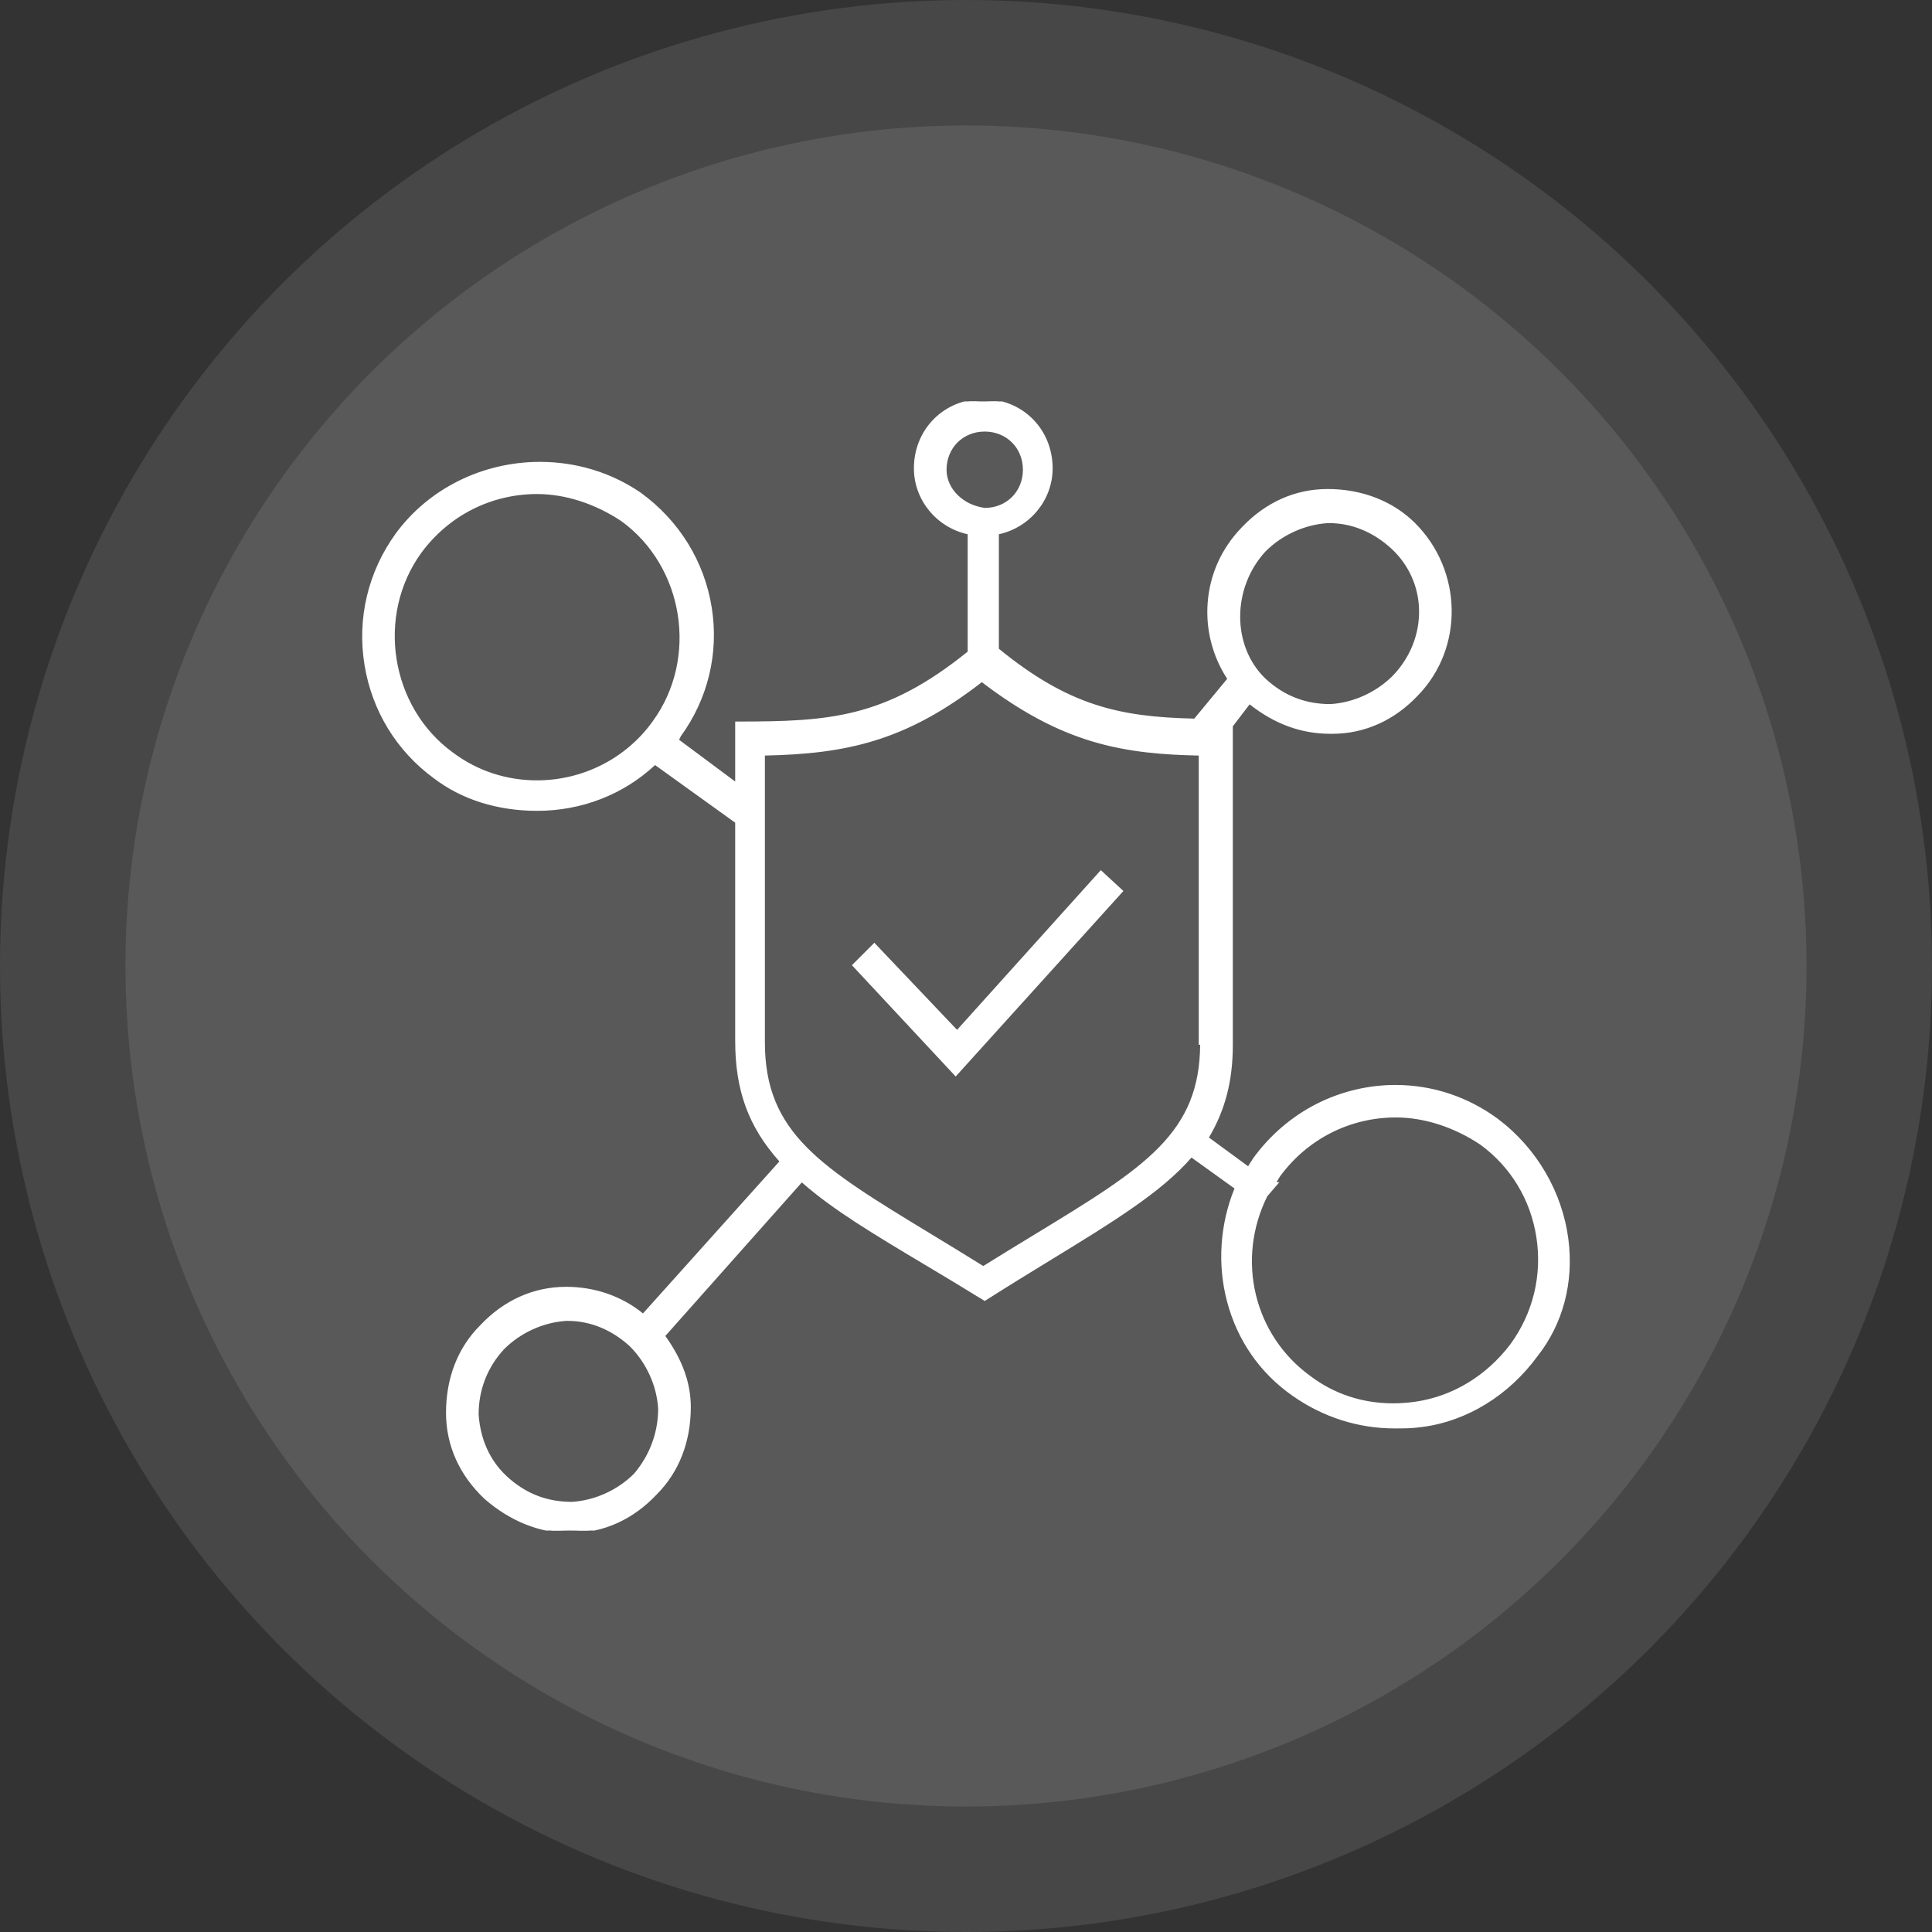 <?xml version="1.0" encoding="UTF-8"?>
<svg xmlns="http://www.w3.org/2000/svg" xmlns:xlink="http://www.w3.org/1999/xlink" width="77" height="77" viewBox="0 0 77 77">
  <rect x="0" y="0" width="77" height="77" fill="#333333" stroke="none"/>
  <defs>
    <clipPath id="clip-path">
      <rect id="Rectangle_1369" data-name="Rectangle 1369" width="51" height="45" transform="translate(838 2902)" fill="#fff" stroke="#fff" stroke-width="2"></rect>
    </clipPath>
  </defs>
  <g id="Group_352" data-name="Group 352" transform="translate(-782 -2886)">
    <circle id="Ellipse_16" data-name="Ellipse 16" cx="38.5" cy="38.5" r="38.5" transform="translate(782 2886)" fill="rgba(255,255,255,0.27)" opacity="0.371"></circle>
    <circle id="Ellipse_17" data-name="Ellipse 17" cx="33.5" cy="33.5" r="33.5" transform="translate(787 2891)" fill="rgba(255,255,255,0.27)" opacity="0.371"></circle>
    <g id="Mask_Group_27" data-name="Mask Group 27" transform="translate(-43)" clip-path="url(#clip-path)">
      <g id="NetworkAndSecurity" transform="translate(838.59 2899.625)">
        <g id="Path_1302" data-name="Path 1302" fill="#fff">
          <path d="M 9.151 47.425 L 9.093 47.425 C 7.933 47.425 6.749 46.947 5.759 46.08 C 4.762 45.142 4.236 43.968 4.236 42.683 C 4.236 41.306 4.701 40.112 5.582 39.231 C 6.518 38.237 7.692 37.711 8.977 37.711 C 10.123 37.711 11.209 38.094 12.042 38.791 L 17.539 32.664 C 16.293 31.28 15.761 29.84 15.761 27.857 L 15.761 19.138 L 12.514 16.802 C 11.256 17.988 9.59 18.641 7.819 18.641 C 6.249 18.641 4.837 18.197 3.734 17.356 C 2.257 16.277 1.281 14.682 0.986 12.865 C 0.688 11.03 1.125 9.187 2.218 7.673 C 3.518 5.895 5.653 4.833 7.929 4.833 C 9.365 4.833 10.738 5.25 11.901 6.04 C 13.437 7.149 14.441 8.773 14.73 10.614 C 15.013 12.421 14.571 14.231 13.485 15.713 C 13.478 15.768 13.44 15.816 13.396 15.863 L 15.761 17.622 L 15.761 15.232 L 15.761 15.182 L 15.811 15.182 C 19.474 15.182 21.711 15.051 25.027 12.37 L 25.027 7.628 C 23.783 7.372 22.884 6.289 22.884 5.039 C 22.884 4.297 23.162 3.611 23.666 3.107 C 24.171 2.602 24.857 2.325 25.598 2.325 C 26.34 2.325 27.026 2.602 27.531 3.107 C 28.035 3.611 28.313 4.297 28.313 5.039 C 28.313 6.289 27.414 7.372 26.17 7.628 L 26.17 12.254 C 28.973 14.547 31.021 15.003 34.031 15.065 L 35.382 13.433 C 34.791 12.546 34.51 11.473 34.591 10.406 C 34.675 9.283 35.138 8.256 35.929 7.436 C 36.866 6.441 38.04 5.915 39.324 5.915 C 40.682 5.915 41.908 6.394 42.777 7.262 C 44.651 9.136 44.703 12.182 42.893 14.05 C 41.957 15.045 40.783 15.571 39.498 15.571 L 39.44 15.571 C 38.269 15.571 37.21 15.18 36.205 14.376 L 35.494 15.307 L 35.494 28.031 C 35.494 29.453 35.186 30.628 34.526 31.724 L 36.174 32.933 C 36.211 32.846 36.26 32.775 36.305 32.71 C 36.335 32.666 36.364 32.624 36.384 32.584 L 36.386 32.58 L 36.388 32.577 C 37.05 31.66 37.925 30.91 38.917 30.408 C 39.877 29.923 40.951 29.666 42.023 29.666 C 43.484 29.666 44.884 30.128 46.072 31.002 C 47.606 32.153 48.625 33.89 48.869 35.77 C 49.09 37.479 48.655 39.122 47.645 40.398 C 46.512 41.949 44.853 42.969 43.095 43.196 C 42.687 43.255 42.394 43.255 41.988 43.255 C 40.555 43.255 39.163 42.811 37.964 41.971 C 36.667 41.069 35.766 39.773 35.359 38.222 C 34.972 36.745 35.083 35.149 35.672 33.724 L 33.889 32.442 C 32.698 33.835 30.754 35.024 28.298 36.527 C 27.47 37.034 26.615 37.558 25.683 38.15 L 25.657 38.167 L 25.63 38.151 C 24.789 37.631 24.013 37.167 23.263 36.719 C 21.218 35.496 19.598 34.527 18.363 33.43 L 12.863 39.617 C 13.555 40.571 13.892 41.499 13.892 42.452 C 13.892 43.829 13.426 45.023 12.545 45.904 C 11.609 46.898 10.435 47.425 9.151 47.425 Z M 8.978 38.969 C 8.049 39.027 7.132 39.444 6.464 40.113 C 5.792 40.841 5.436 41.75 5.436 42.741 C 5.48 43.445 5.714 44.455 6.578 45.253 C 7.329 45.945 8.189 46.282 9.208 46.282 C 10.136 46.224 11.053 45.807 11.721 45.138 C 12.355 44.389 12.691 43.479 12.691 42.51 C 12.633 41.583 12.216 40.665 11.548 39.997 C 10.815 39.325 9.945 38.969 9.035 38.969 L 8.978 38.969 Z M 36.876 34.024 C 35.607 36.569 36.332 39.608 38.601 41.253 C 39.548 41.974 40.698 42.355 41.928 42.355 C 42.231 42.355 42.541 42.332 42.85 42.286 C 44.332 42.067 45.678 41.251 46.64 39.989 C 47.557 38.739 47.93 37.205 47.692 35.673 C 47.456 34.161 46.654 32.839 45.434 31.952 C 44.379 31.249 43.176 30.861 42.046 30.861 C 40.199 30.861 38.504 31.719 37.395 33.215 C 37.306 33.349 37.252 33.447 37.205 33.541 L 37.29 33.541 L 37.219 33.623 L 36.876 34.024 Z M 16.845 16.439 L 16.845 27.915 C 16.845 31.562 19.062 32.909 23.479 35.591 C 24.15 35.999 24.844 36.42 25.598 36.891 C 26.321 36.441 26.987 36.035 27.631 35.643 C 32.047 32.954 34.273 31.598 34.293 27.965 L 34.286 27.965 L 34.236 27.965 L 34.236 27.915 L 34.236 16.439 C 32.885 16.413 31.432 16.323 29.942 15.873 C 28.478 15.431 27.079 14.676 25.541 13.5 C 22.485 15.879 20.119 16.374 16.845 16.439 Z M 7.819 6.015 C 5.971 6.015 4.276 6.873 3.168 8.37 C 1.332 10.893 1.911 14.574 4.431 16.407 C 5.407 17.139 6.574 17.526 7.809 17.526 C 9.667 17.526 11.409 16.636 12.469 15.145 C 13.358 13.922 13.715 12.403 13.474 10.867 C 13.233 9.33 12.427 7.994 11.206 7.106 C 10.152 6.403 8.948 6.015 7.819 6.015 Z M 39.326 7.174 C 38.396 7.232 37.48 7.649 36.811 8.317 C 35.447 9.795 35.446 12.15 36.811 13.458 C 37.56 14.15 38.421 14.487 39.44 14.487 C 40.367 14.429 41.284 14.012 41.953 13.343 C 42.668 12.6 43.045 11.644 43.016 10.651 C 42.988 9.712 42.59 8.843 41.897 8.203 C 41.162 7.529 40.293 7.174 39.382 7.174 L 39.326 7.174 Z M 25.656 3.525 C 24.76 3.525 24.085 4.201 24.085 5.097 C 24.085 5.879 24.761 6.555 25.659 6.668 C 26.554 6.667 27.228 5.991 27.228 5.097 C 27.228 4.201 26.552 3.525 25.656 3.525 Z" stroke="none"></path>
          <path d="M 9.151 47.375 C 10.425 47.375 11.583 46.853 12.51 45.869 C 13.436 44.942 13.842 43.726 13.842 42.452 C 13.842 41.409 13.436 40.483 12.799 39.614 L 18.359 33.359 C 20.039 34.865 22.471 36.139 25.656 38.108 C 29.479 35.676 32.317 34.228 33.88 32.375 L 35.734 33.707 C 34.517 36.602 35.328 40.077 37.992 41.931 C 39.151 42.741 40.541 43.205 41.988 43.205 C 42.394 43.205 42.683 43.205 43.089 43.147 C 44.884 42.915 46.506 41.873 47.606 40.367 C 49.807 37.587 49.054 33.301 46.042 31.042 C 42.973 28.784 38.687 29.479 36.429 32.606 C 36.371 32.722 36.255 32.838 36.197 33.012 L 34.459 31.737 C 35.097 30.695 35.444 29.537 35.444 28.031 L 35.444 15.29 L 36.197 14.305 C 37.124 15.058 38.166 15.521 39.44 15.521 L 39.498 15.521 C 40.772 15.521 41.93 15 42.857 14.015 C 44.653 12.162 44.595 9.151 42.741 7.297 C 41.815 6.371 40.541 5.965 39.324 5.965 C 38.05 5.965 36.892 6.486 35.965 7.471 C 34.344 9.151 34.228 11.641 35.444 13.436 L 34.054 15.116 C 31.158 15.058 29.015 14.653 26.12 12.278 L 26.12 7.587 C 27.336 7.355 28.263 6.313 28.263 5.039 C 28.263 3.533 27.104 2.375 25.598 2.375 C 24.093 2.375 22.934 3.533 22.934 5.039 C 22.934 6.313 23.861 7.355 25.077 7.587 L 25.077 12.394 C 21.718 15.116 19.402 15.232 15.811 15.232 L 15.811 17.722 L 13.32 15.869 C 13.378 15.811 13.436 15.753 13.436 15.695 C 15.695 12.625 15 8.34 11.873 6.081 C 8.803 3.996 4.459 4.691 2.259 7.703 C 4.807739060197491e-06 10.83 0.753 15.116 3.764 17.317 C 4.981 18.243 6.429 18.591 7.819 18.591 C 9.556 18.591 11.236 17.954 12.51 16.737 L 15.811 19.112 L 15.811 27.857 C 15.811 30 16.448 31.39 17.606 32.664 L 12.046 38.861 C 11.236 38.166 10.135 37.761 8.977 37.761 C 7.703 37.761 6.544 38.282 5.618 39.266 C 4.691 40.193 4.286 41.409 4.286 42.683 C 4.286 43.958 4.807 45.116 5.792 46.042 C 6.718 46.853 7.876 47.375 9.093 47.375 L 9.151 47.375 M 8.977 38.919 L 9.035 38.919 C 10.019 38.919 10.888 39.324 11.583 39.961 C 12.278 40.656 12.683 41.583 12.741 42.51 C 12.741 43.494 12.394 44.421 11.757 45.174 C 11.062 45.869 10.135 46.274 9.208 46.332 C 8.166 46.332 7.297 45.985 6.544 45.29 C 5.792 44.595 5.444 43.668 5.386 42.741 C 5.386 41.757 5.734 40.83 6.429 40.077 C 7.124 39.382 8.05 38.977 8.977 38.919 M 42.046 30.811 C 43.205 30.811 44.421 31.216 45.463 31.911 C 48.012 33.764 48.591 37.413 46.68 40.019 C 45.753 41.236 44.421 42.104 42.857 42.336 C 41.293 42.568 39.788 42.22 38.571 41.293 C 36.255 39.614 35.56 36.544 36.834 33.996 L 37.181 33.591 L 37.124 33.591 C 37.181 33.475 37.239 33.359 37.355 33.185 C 38.514 31.622 40.251 30.811 42.046 30.811 M 25.541 13.436 C 28.784 15.927 31.158 16.332 34.286 16.39 L 34.286 27.915 L 34.344 27.915 C 34.344 32.143 31.448 33.301 25.598 36.95 C 19.749 33.301 16.795 32.143 16.795 27.915 L 16.795 16.39 C 19.923 16.332 22.355 15.927 25.541 13.436 M 7.819 5.965 C 8.977 5.965 10.193 6.371 11.236 7.066 C 13.784 8.919 14.363 12.625 12.51 15.174 C 10.656 17.78 6.95 18.359 4.402 16.448 C 1.853 14.595 1.274 10.888 3.127 8.34 C 4.286 6.776 6.023 5.965 7.819 5.965 M 39.324 7.124 L 39.382 7.124 C 40.367 7.124 41.236 7.529 41.931 8.166 C 43.436 9.556 43.436 11.873 41.988 13.378 C 41.293 14.073 40.367 14.479 39.44 14.537 C 38.398 14.537 37.529 14.189 36.776 13.494 C 35.386 12.162 35.386 9.788 36.776 8.282 C 37.471 7.587 38.398 7.181 39.324 7.124 M 25.656 3.475 C 26.583 3.475 27.278 4.17 27.278 5.097 C 27.278 6.023 26.583 6.718 25.656 6.718 C 24.73 6.602 24.035 5.907 24.035 5.097 C 24.035 4.17 24.73 3.475 25.656 3.475 M 9.151 47.475 L 9.093 47.475 C 7.921 47.475 6.726 46.993 5.726 46.118 C 4.717 45.169 4.186 43.982 4.186 42.683 C 4.186 41.292 4.656 40.086 5.547 39.196 C 6.491 38.192 7.678 37.661 8.977 37.661 C 10.118 37.661 11.2 38.037 12.036 38.722 L 17.472 32.664 C 16.238 31.28 15.711 29.837 15.711 27.857 L 15.711 19.163 L 12.518 16.867 C 11.255 18.044 9.589 18.691 7.819 18.691 C 6.238 18.691 4.815 18.243 3.704 17.396 C 2.217 16.31 1.234 14.703 0.937 12.873 C 0.636 11.025 1.077 9.168 2.178 7.644 C 3.487 5.852 5.637 4.783 7.929 4.783 C 9.375 4.783 10.758 5.203 11.929 5.998 C 13.477 7.117 14.489 8.752 14.779 10.606 C 15.064 12.423 14.621 14.242 13.533 15.733 C 13.524 15.778 13.499 15.818 13.47 15.855 L 15.711 17.523 L 15.711 15.132 L 15.811 15.132 C 19.456 15.132 21.684 15.002 24.977 12.346 L 24.977 7.668 C 23.731 7.392 22.834 6.299 22.834 5.039 C 22.834 4.284 23.117 3.585 23.631 3.071 C 24.145 2.557 24.843 2.275 25.598 2.275 C 26.353 2.275 27.052 2.557 27.566 3.071 C 28.08 3.585 28.363 4.284 28.363 5.039 C 28.363 6.299 27.466 7.392 26.22 7.668 L 26.22 12.231 C 28.994 14.495 31.029 14.951 34.008 15.015 L 35.32 13.43 C 34.737 12.54 34.46 11.468 34.541 10.403 C 34.626 9.267 35.094 8.229 35.893 7.402 C 36.839 6.397 38.026 5.865 39.324 5.865 C 40.696 5.865 41.934 6.349 42.812 7.227 C 44.706 9.12 44.758 12.197 42.929 14.085 C 41.983 15.09 40.797 15.621 39.498 15.621 L 39.44 15.621 C 38.272 15.621 37.216 15.237 36.214 14.447 L 35.544 15.323 L 35.544 28.031 C 35.544 29.446 35.241 30.618 34.592 31.711 L 36.155 32.857 C 36.189 32.791 36.228 32.734 36.263 32.682 C 36.293 32.639 36.321 32.598 36.339 32.561 L 36.348 32.548 C 37.015 31.624 37.895 30.869 38.894 30.364 C 39.861 29.875 40.943 29.616 42.023 29.616 C 43.495 29.616 44.905 30.082 46.102 30.962 C 47.647 32.121 48.673 33.871 48.918 35.764 C 49.141 37.486 48.703 39.142 47.685 40.429 C 46.544 41.989 44.873 43.017 43.102 43.246 C 42.691 43.305 42.396 43.305 41.988 43.305 C 40.544 43.305 39.143 42.858 37.935 42.012 C 36.628 41.104 35.721 39.797 35.311 38.235 C 34.924 36.76 35.031 35.167 35.611 33.742 L 33.897 32.509 C 32.698 33.893 30.763 35.077 28.324 36.57 C 27.497 37.076 26.641 37.6 25.71 38.192 L 25.657 38.226 L 25.604 38.193 C 24.763 37.673 23.988 37.21 23.238 36.762 C 21.211 35.55 19.601 34.587 18.367 33.5 L 12.927 39.62 C 13.61 40.572 13.942 41.499 13.942 42.452 C 13.942 43.843 13.471 45.049 12.58 45.939 C 11.636 46.943 10.449 47.475 9.151 47.475 Z M 5.486 42.738 C 5.53 43.436 5.762 44.431 6.612 45.216 C 7.352 45.899 8.2 46.231 9.205 46.232 C 10.121 46.174 11.024 45.764 11.683 45.106 C 12.309 44.364 12.641 43.468 12.641 42.513 C 12.583 41.596 12.172 40.692 11.512 40.032 C 10.79 39.37 9.932 39.019 9.035 39.019 L 8.98 39.019 C 8.063 39.077 7.159 39.488 6.499 40.148 C 5.838 40.864 5.487 41.761 5.486 42.738 Z M 36.918 34.052 C 35.664 36.573 36.383 39.583 38.63 41.212 C 39.569 41.928 40.709 42.305 41.928 42.305 C 42.228 42.305 42.536 42.282 42.842 42.237 C 44.312 42.019 45.646 41.21 46.6 39.959 C 47.508 38.72 47.879 37.2 47.642 35.68 C 47.409 34.181 46.614 32.872 45.404 31.992 C 44.36 31.296 43.166 30.911 42.046 30.911 C 40.215 30.911 38.534 31.762 37.436 33.245 C 37.371 33.342 37.326 33.419 37.287 33.491 L 37.399 33.491 L 36.918 34.052 Z M 16.895 16.488 L 16.895 27.915 C 16.895 31.534 19.104 32.876 23.505 35.549 C 24.168 35.952 24.854 36.368 25.598 36.832 C 26.311 36.388 26.968 35.988 27.605 35.6 C 29.867 34.223 31.501 33.227 32.605 32.096 C 33.732 30.942 34.225 29.717 34.243 28.015 L 34.186 28.015 L 34.186 16.488 C 32.845 16.46 31.405 16.367 29.928 15.921 C 28.468 15.48 27.072 14.73 25.541 13.563 C 22.505 15.919 20.144 16.419 16.895 16.488 Z M 7.819 6.065 C 5.987 6.065 4.307 6.916 3.208 8.399 C 1.388 10.901 1.962 14.55 4.46 16.367 C 5.428 17.093 6.585 17.476 7.809 17.476 C 9.651 17.476 11.377 16.593 12.428 15.116 C 14.249 12.613 13.675 8.964 11.177 7.147 C 10.132 6.45 8.938 6.065 7.819 6.065 Z M 39.328 7.224 C 38.41 7.282 37.506 7.693 36.847 8.353 C 35.502 9.81 35.5 12.133 36.845 13.422 C 37.584 14.104 38.432 14.436 39.437 14.437 C 40.354 14.379 41.258 13.967 41.918 13.308 C 42.622 12.575 42.995 11.631 42.966 10.652 C 42.938 9.728 42.546 8.871 41.863 8.24 C 41.138 7.575 40.28 7.224 39.382 7.224 L 39.328 7.224 Z M 25.656 3.575 C 24.789 3.575 24.135 4.229 24.135 5.097 C 24.135 5.853 24.791 6.506 25.663 6.618 C 26.527 6.615 27.178 5.962 27.178 5.097 C 27.178 4.229 26.524 3.575 25.656 3.575 Z" stroke="none" fill="#fff"></path>
        </g>
        <path id="Path_1303" data-name="Path 1303" d="M31.042,21.892Z" fill="#fff" stroke="#fff" stroke-width="0.1"></path>
        <g id="Path_1304" data-name="Path 1304" fill="#fff">
          <path d="M 24.499 29.205 L 24.462 29.165 L 20.465 24.88 L 20.432 24.844 L 20.467 24.81 L 21.219 24.057 L 21.256 24.021 L 21.291 24.058 L 24.555 27.494 L 30.252 21.163 L 30.286 21.126 L 30.323 21.16 L 31.076 21.855 L 31.113 21.889 L 31.08 21.925 L 24.535 29.165 L 24.499 29.205 Z" stroke="none"></path>
          <path d="M 30.29 21.197 L 24.556 27.568 L 21.255 24.093 L 20.502 24.846 L 24.498 29.131 L 31.042 21.892 L 30.29 21.197 M 30.283 21.055 L 31.183 21.886 L 24.499 29.279 L 20.363 24.843 L 21.257 23.949 L 24.554 27.42 L 30.283 21.055 Z" stroke="none" fill="#fff"></path>
        </g>
      </g>
    </g>
  </g>
</svg>
